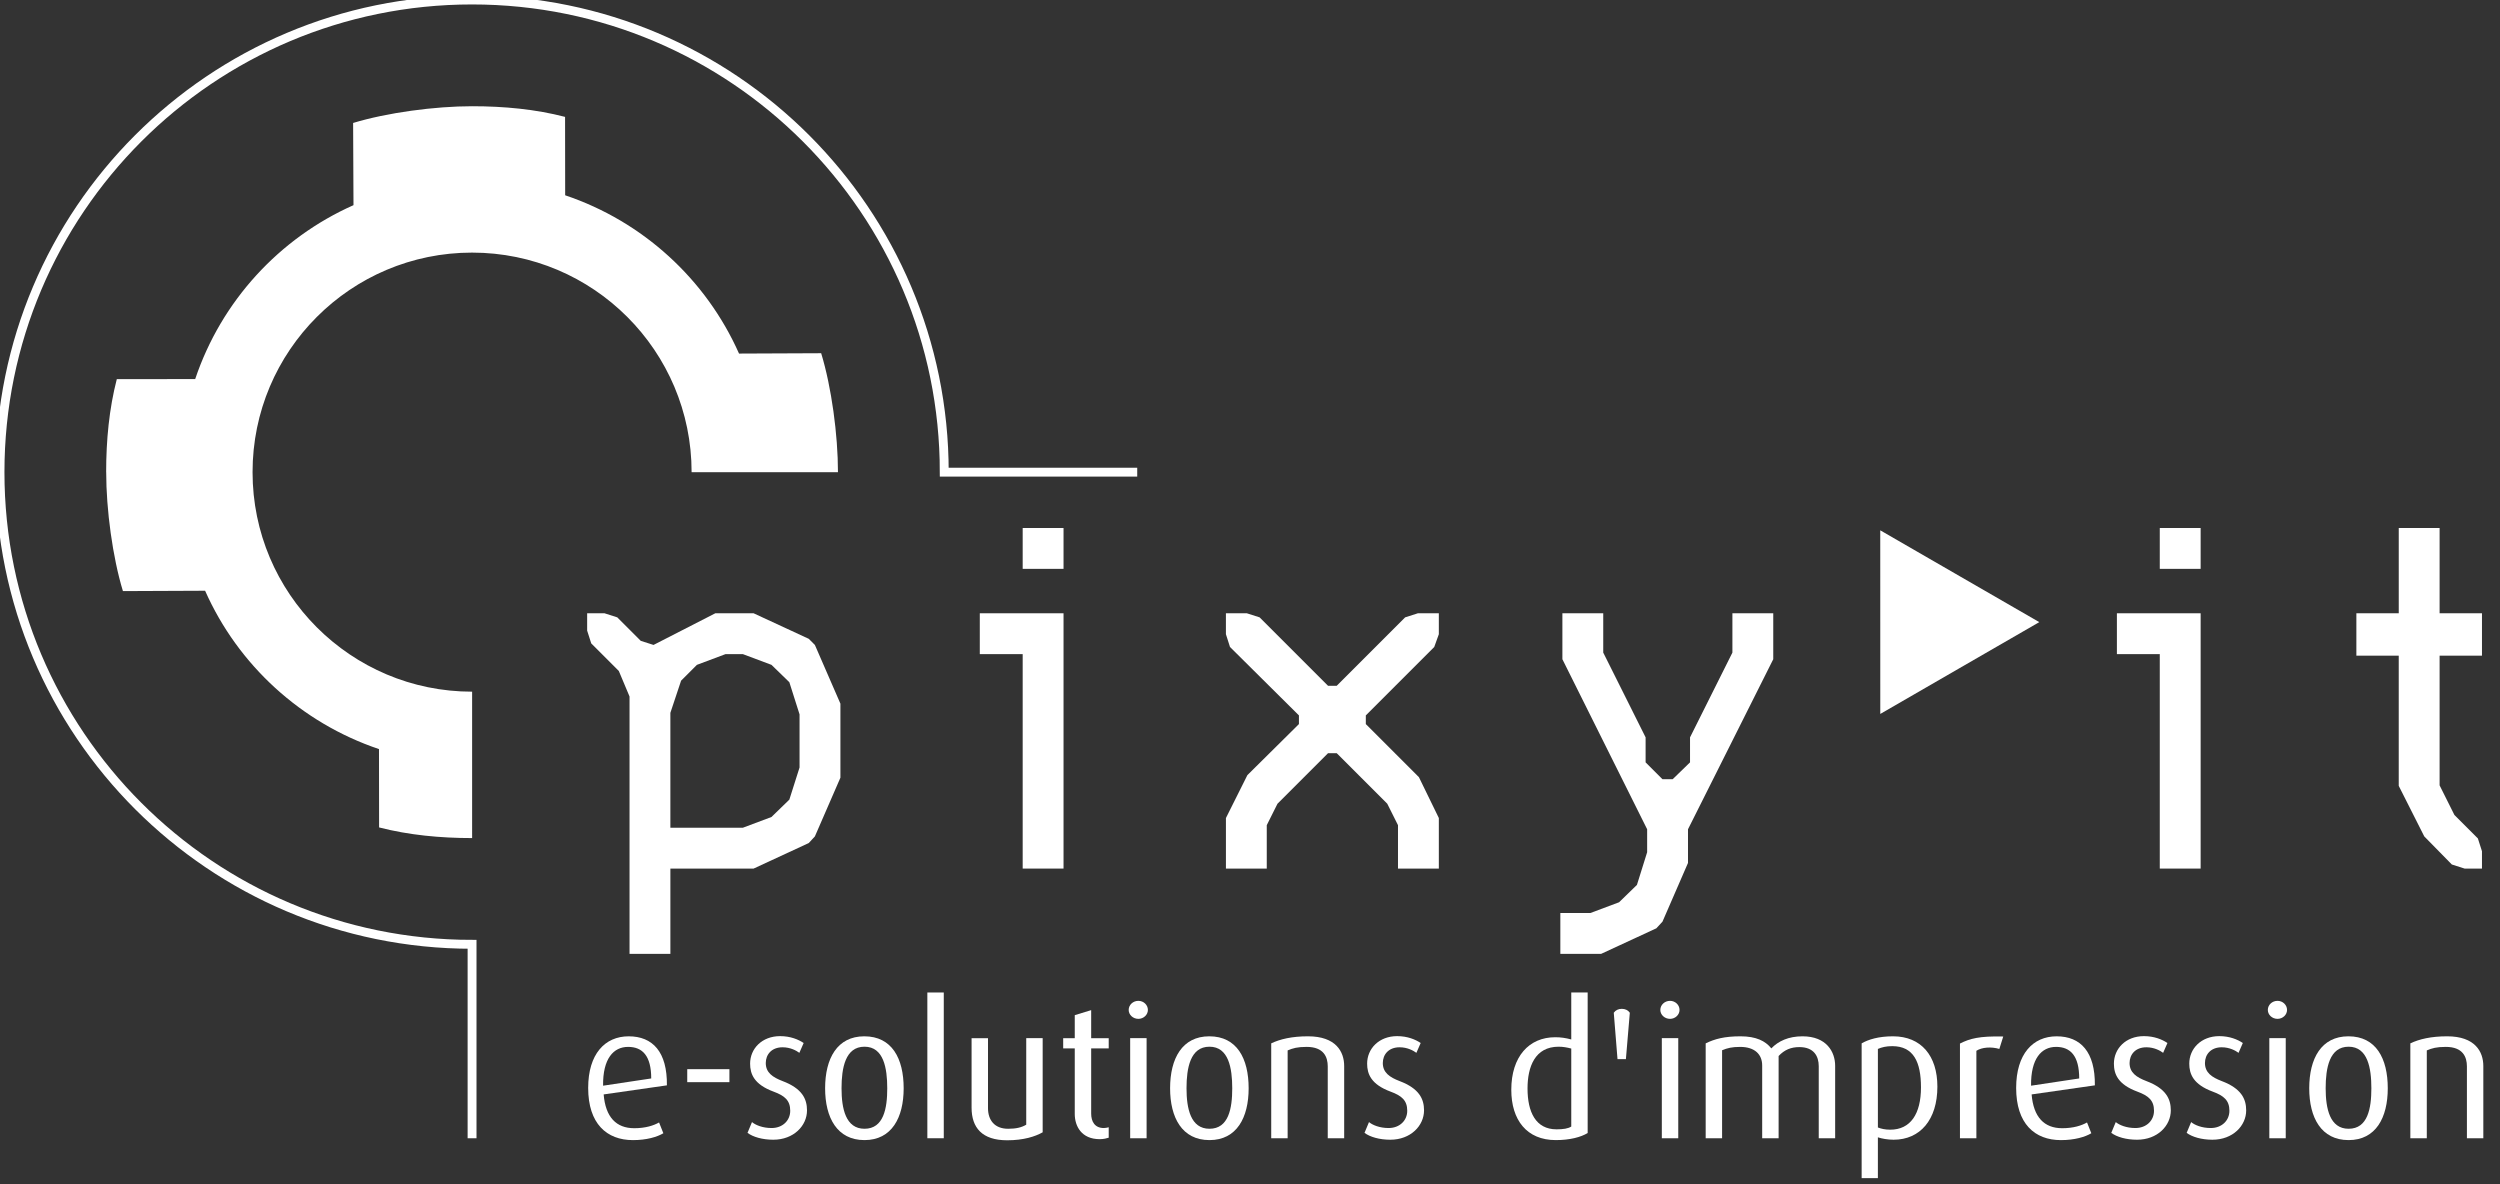 <?xml version="1.0" encoding="utf-8"?>
<!-- Generator: Adobe Illustrator 21.0.0, SVG Export Plug-In . SVG Version: 6.00 Build 0)  -->
<svg version="1.1" id="Calque_1" xmlns="http://www.w3.org/2000/svg" xmlns:xlink="http://www.w3.org/1999/xlink" x="0px" y="0px"
	 viewBox="0 0 215.433 102.047" style="enable-background:new 0 0 215.433 102.047;" xml:space="preserve">
<rect x="0" y="0" width="215.433" height="102.047" fill="#333333" stroke="none"/>
<style type="text/css">
	.st0{fill:#FFFFFF;}
	.st1{fill:none;stroke:#FFFFFF;stroke-width:0.766;}
</style>
<g>
	<path class="st0" d="M54.249,60.02l-0.924-2.2l-2.376-2.376l-0.352-1.1v-1.496h1.496l1.1,0.352l2.024,2.024l1.1,0.352l5.324-2.728
		h3.3l4.752,2.2l0.528,0.528l2.2,5.06v6.38l-2.2,5.06l-0.528,0.572l-4.752,2.2h-7.172v7.348h-3.52V60.02z M57.768,71.328h6.248
		l2.464-0.925l1.54-1.496l0.88-2.771V61.56l-0.88-2.772l-1.54-1.496l-2.464-0.924h-1.496l-2.464,0.924l-1.364,1.364l-0.924,2.772
		V71.328z"/>
	<path class="st0" d="M88.128,56.368h-3.696v-3.52h7.216v22h-3.52V56.368z M88.128,49.02V45.5h3.52v3.52H88.128z"/>
	<path class="st0" d="M111.933,62.396v-0.748l-5.941-5.896l-0.351-1.1v-1.804h1.804l1.1,0.352l5.896,5.896h0.748l5.896-5.896
		l1.1-0.352h1.804v1.804l-0.396,1.1l-5.896,5.896v0.748l4.576,4.576l1.716,3.52v4.356h-3.52v-3.74l-0.924-1.848l-4.356-4.356h-0.748
		l-4.356,4.356l-0.924,1.848v3.74h-3.519v-4.356l1.848-3.695L111.933,62.396z"/>
	<path class="st0" d="M145.46,74.363l-2.2,5.061l-0.528,0.572l-4.752,2.199h-3.52v-3.52h2.596l2.464-0.924l1.54-1.496l0.88-2.816
		V71.46l-7.304-14.652v-3.96h3.52v3.388l3.651,7.304v2.155l1.452,1.452h0.88l1.496-1.452V63.54l3.652-7.304v-3.388h3.52v3.96
		L145.46,71.46V74.363z"/>
	<path class="st0" d="M186.115,56.368h-3.695v-3.52h7.216v22h-3.521V56.368z M186.115,49.02V45.5h3.521v3.52H186.115z"/>
	<path class="st0" d="M206.708,56.5h-3.652v-3.652h3.652V45.5h3.52v7.348h3.652V56.5h-3.652v11.176l1.276,2.552l2.023,2.024
		l0.352,1.1v1.496h-1.496l-1.101-0.352l-2.376-2.421l-2.199-4.355V56.5z"/>
</g>
<path class="st0" d="M9.152,40.689c-0.003,3.213,0.551,7.33,1.441,10.248l7.081-0.031c2.842,6.408,8.282,11.387,14.985,13.646
	l0.009,6.75c2.552,0.658,5.259,0.918,8.016,0.918V59.604c-10.447,0-18.92-8.469-18.92-18.914
	c-0.003-10.449,8.47-18.922,18.914-18.922c10.447,0,18.92,8.473,18.92,18.922h12.612c0-3.207-0.554-7.33-1.447-10.252l-7.078,0.031
	c-2.845-6.404-8.285-11.387-14.982-13.641l-0.009-6.756c-2.549-0.662-5.259-0.918-8.01-0.918h-0.006
	c-3.211,0-7.333,0.555-10.248,1.441l0.032,7.084c-6.407,2.848-11.388,8.279-13.641,14.986l-6.756,0.008
	c-0.659,2.549-0.917,5.26-0.917,8.016H9.152c0-0.004,0-0.004,0-0.008"/>
<g>
	<path class="st1" d="M97.998,40.689H81.369C81.369,18.217,63.152,0,40.679,0C18.211,0,0,18.217,0,40.689
		c0,22.469,18.211,40.686,40.679,40.686v16.711"/>
</g>
<g>
	<path class="st0" d="M52.019,94.31c0.16,1.952,1.077,2.912,2.637,2.912c0.981,0,1.688-0.239,2.138-0.496l0.37,0.929
		c-0.531,0.319-1.446,0.592-2.62,0.592c-2.268,0-3.859-1.424-3.859-4.496c0-2.928,1.447-4.448,3.489-4.448
		c2.074,0,3.329,1.345,3.295,4.225L52.019,94.31z M54.125,90.214c-1.255,0-2.186,1.008-2.155,3.344l4.148-0.624
		C56.119,90.982,55.363,90.214,54.125,90.214z"/>
	<path class="st0" d="M59.222,93.254v-1.12h3.634v1.12H59.222z"/>
	<path class="st0" d="M66.634,98.214c-0.934,0-1.753-0.24-2.219-0.592l0.386-0.928c0.305,0.256,0.916,0.512,1.688,0.512
		c0.964,0,1.607-0.656,1.607-1.488c0-0.896-0.482-1.296-1.432-1.647c-1.688-0.624-2.025-1.521-2.025-2.416
		c0-1.28,1.014-2.368,2.588-2.368c0.884,0,1.576,0.288,2.027,0.592l-0.371,0.848c-0.257-0.191-0.772-0.479-1.447-0.479
		c-0.948,0-1.447,0.624-1.447,1.36c0,0.832,0.611,1.231,1.447,1.552c1.688,0.64,2.106,1.536,2.106,2.527
		C69.544,96.998,68.401,98.214,66.634,98.214z"/>
	<path class="st0" d="M74.496,98.246c-2.364,0-3.393-1.936-3.393-4.464c0-2.576,1.045-4.48,3.376-4.48
		c2.38,0,3.393,1.904,3.393,4.48C77.871,96.31,76.843,98.246,74.496,98.246z M74.496,90.198c-1.656,0-1.978,1.84-1.978,3.584
		c0,1.744,0.354,3.487,1.978,3.487c1.656,0,1.961-1.76,1.961-3.487C76.456,92.054,76.152,90.198,74.496,90.198z"/>
	<path class="st0" d="M79.913,98.086v-12.56h1.415v12.56H79.913z"/>
	<path class="st0" d="M86.794,98.262c-2.17,0-3.07-1.088-3.07-2.815v-5.984h1.415v6.032c0,1.008,0.547,1.775,1.736,1.775
		c0.675,0,1.157-0.111,1.559-0.352v-7.456h1.416v8.112C89.206,97.942,88.194,98.262,86.794,98.262z"/>
	<path class="st0" d="M94.77,98.166c-1.576,0-2.155-1.12-2.155-2.176v-5.648h-0.997v-0.88h0.997v-1.983l1.415-0.433v2.416h1.511
		v0.88H94.03v5.616c0,0.688,0.306,1.248,1.093,1.248c0.144,0,0.273-0.032,0.418-0.065v0.897
		C95.381,98.086,95.123,98.166,94.77,98.166z"/>
	<path class="st0" d="M98.098,87.798c-0.466,0-0.836-0.352-0.836-0.768c0-0.433,0.371-0.784,0.836-0.784
		c0.451,0,0.82,0.352,0.82,0.784C98.917,87.446,98.548,87.798,98.098,87.798z M97.39,98.086v-8.624h1.416v8.624H97.39z"/>
	<path class="st0" d="M104.224,98.246c-2.363,0-3.393-1.936-3.393-4.464c0-2.576,1.045-4.48,3.377-4.48
		c2.378,0,3.392,1.904,3.392,4.48C107.6,96.31,106.571,98.246,104.224,98.246z M104.224,90.198c-1.656,0-1.978,1.84-1.978,3.584
		c0,1.744,0.354,3.487,1.978,3.487c1.656,0,1.962-1.76,1.962-3.487C106.186,92.054,105.88,90.198,104.224,90.198z"/>
	<path class="st0" d="M114.416,98.086v-6.192c0-0.8-0.337-1.68-1.816-1.68c-0.803,0-1.189,0.112-1.64,0.304v7.568h-1.415V89.91
		c0.771-0.368,1.785-0.608,3.168-0.608c2.412,0,3.119,1.328,3.119,2.561v6.224H114.416z"/>
	<path class="st0" d="M119.803,98.214c-0.932,0-1.752-0.24-2.219-0.592l0.386-0.928c0.306,0.256,0.917,0.512,1.688,0.512
		c0.965,0,1.608-0.656,1.608-1.488c0-0.896-0.482-1.296-1.431-1.647c-1.688-0.624-2.025-1.521-2.025-2.416
		c0-1.28,1.013-2.368,2.588-2.368c0.884,0,1.576,0.288,2.027,0.592l-0.371,0.848c-0.257-0.191-0.771-0.479-1.447-0.479
		c-0.948,0-1.446,0.624-1.446,1.36c0,0.832,0.611,1.231,1.446,1.552c1.689,0.64,2.107,1.536,2.107,2.527
		C122.713,96.998,121.571,98.214,119.803,98.214z"/>
</g>
<path class="st0" d="M134.066,98.246c-2.498,0-3.833-1.728-3.833-4.336c0-2.864,1.527-4.528,3.784-4.528
	c0.489,0,0.913,0.064,1.384,0.192v-4.048h1.413v12.111C136.232,97.99,135.287,98.246,134.066,98.246z M135.401,90.358
	c-0.358-0.097-0.716-0.16-1.091-0.16c-2.036,0-2.678,1.728-2.678,3.6c0,2.032,0.708,3.52,2.498,3.52c0.587,0,0.995-0.064,1.271-0.24
	V90.358z"/>
<path class="st0" d="M140.109,91.27h-0.723l-0.322-3.999c0.161-0.225,0.402-0.337,0.691-0.337c0.29,0,0.531,0.112,0.692,0.337
	L140.109,91.27z"/>
<path class="st0" d="M144.731,87.03c0-0.433-0.369-0.784-0.818-0.784c-0.466,0-0.837,0.352-0.837,0.784
	c0,0.416,0.371,0.768,0.837,0.768C144.362,87.798,144.731,87.446,144.731,87.03z M144.621,98.086v-8.624h-1.416v8.624H144.621z"/>
<path class="st0" d="M156.727,98.086v-6.208c0-0.864-0.419-1.647-1.673-1.647c-0.725,0-1.287,0.239-1.785,0.768v7.088h-1.416v-6.271
	c0-0.96-0.641-1.601-1.896-1.601c-0.707,0-1.092,0.096-1.559,0.288v7.584h-1.414V89.91c0.786-0.384,1.624-0.608,3.006-0.608
	c1.334,0,2.139,0.4,2.652,1.04c0.595-0.624,1.479-1.04,2.684-1.04c2.076,0,2.815,1.345,2.815,2.544v6.24H156.727z"/>
<path class="st0" d="M163.174,98.214c-0.498,0-1.029-0.096-1.351-0.208v3.519h-1.399V89.91c0.579-0.336,1.463-0.608,2.701-0.608
	c2.445,0,3.826,1.696,3.826,4.336C166.951,96.502,165.456,98.214,163.174,98.214z M163.061,90.15c-0.529,0-0.9,0.096-1.237,0.239
	v6.769c0.274,0.111,0.626,0.191,1.061,0.191c1.752,0,2.652-1.359,2.652-3.647C165.537,91.51,164.895,90.15,163.061,90.15z"/>
<path class="st0" d="M172.29,90.39c-0.708-0.208-1.512-0.144-1.979,0.16v7.536h-1.415v-8.16c0.854-0.432,1.672-0.655,3.73-0.607
	L172.29,90.39z"/>
<path class="st0" d="M175.071,94.31c0.161,1.952,1.077,2.912,2.638,2.912c0.98,0,1.688-0.239,2.137-0.496l0.369,0.929
	c-0.527,0.319-1.445,0.592-2.619,0.592c-2.268,0-3.858-1.424-3.858-4.496c0-2.928,1.445-4.448,3.488-4.448
	c2.072,0,3.326,1.345,3.295,4.225L175.071,94.31z M177.178,90.214c-1.256,0-2.186,1.008-2.155,3.344l4.149-0.624
	C179.172,90.982,178.416,90.214,177.178,90.214z"/>
<path class="st0" d="M184.154,98.214c-0.932,0-1.752-0.24-2.219-0.592l0.387-0.928c0.307,0.256,0.916,0.512,1.688,0.512
	c0.967,0,1.607-0.656,1.607-1.488c0-0.896-0.482-1.296-1.43-1.647c-1.689-0.624-2.025-1.521-2.025-2.416
	c0-1.28,1.014-2.368,2.586-2.368c0.887,0,1.576,0.288,2.027,0.592l-0.371,0.848c-0.254-0.191-0.77-0.479-1.445-0.479
	c-0.949,0-1.447,0.624-1.447,1.36c0,0.832,0.611,1.231,1.447,1.552c1.689,0.64,2.107,1.536,2.107,2.527
	C187.066,96.998,185.922,98.214,184.154,98.214z"/>
<path class="st0" d="M190.648,98.214c-0.93,0-1.75-0.24-2.217-0.592l0.387-0.928c0.305,0.256,0.916,0.512,1.688,0.512
	c0.965,0,1.609-0.656,1.609-1.488c0-0.896-0.484-1.296-1.434-1.647c-1.686-0.624-2.025-1.521-2.025-2.416
	c0-1.28,1.014-2.368,2.588-2.368c0.885,0,1.578,0.288,2.027,0.592l-0.369,0.848c-0.258-0.191-0.773-0.479-1.449-0.479
	c-0.947,0-1.445,0.624-1.445,1.36c0,0.832,0.609,1.231,1.445,1.552c1.689,0.64,2.107,1.536,2.107,2.527
	C193.561,96.998,192.42,98.214,190.648,98.214z"/>
<path class="st0" d="M196.262,87.798c-0.467,0-0.836-0.352-0.836-0.768c0-0.433,0.369-0.784,0.836-0.784
	c0.451,0,0.82,0.352,0.82,0.784C197.082,87.446,196.713,87.798,196.262,87.798z M195.555,98.086v-8.624h1.414v8.624H195.555z"/>
<path class="st0" d="M202.387,98.246c-2.363,0-3.393-1.936-3.393-4.464c0-2.576,1.045-4.48,3.377-4.48
	c2.379,0,3.391,1.904,3.391,4.48C205.762,96.31,204.734,98.246,202.387,98.246z M202.387,90.198c-1.656,0-1.977,1.84-1.977,3.584
	c0,1.744,0.354,3.487,1.977,3.487c1.656,0,1.961-1.76,1.961-3.487C204.348,92.054,204.043,90.198,202.387,90.198z"/>
<path class="st0" d="M212.582,98.086v-6.192c0-0.8-0.338-1.68-1.818-1.68c-0.803,0-1.189,0.112-1.639,0.304v7.568h-1.418V89.91
	c0.773-0.368,1.787-0.608,3.17-0.608c2.41,0,3.119,1.328,3.119,2.561v6.224H212.582z"/>
<polygon class="st0" points="168.882,57.564 162.03,61.523 162.029,53.61 162.027,45.699 168.879,49.656 175.731,53.611 "/>
</svg>
